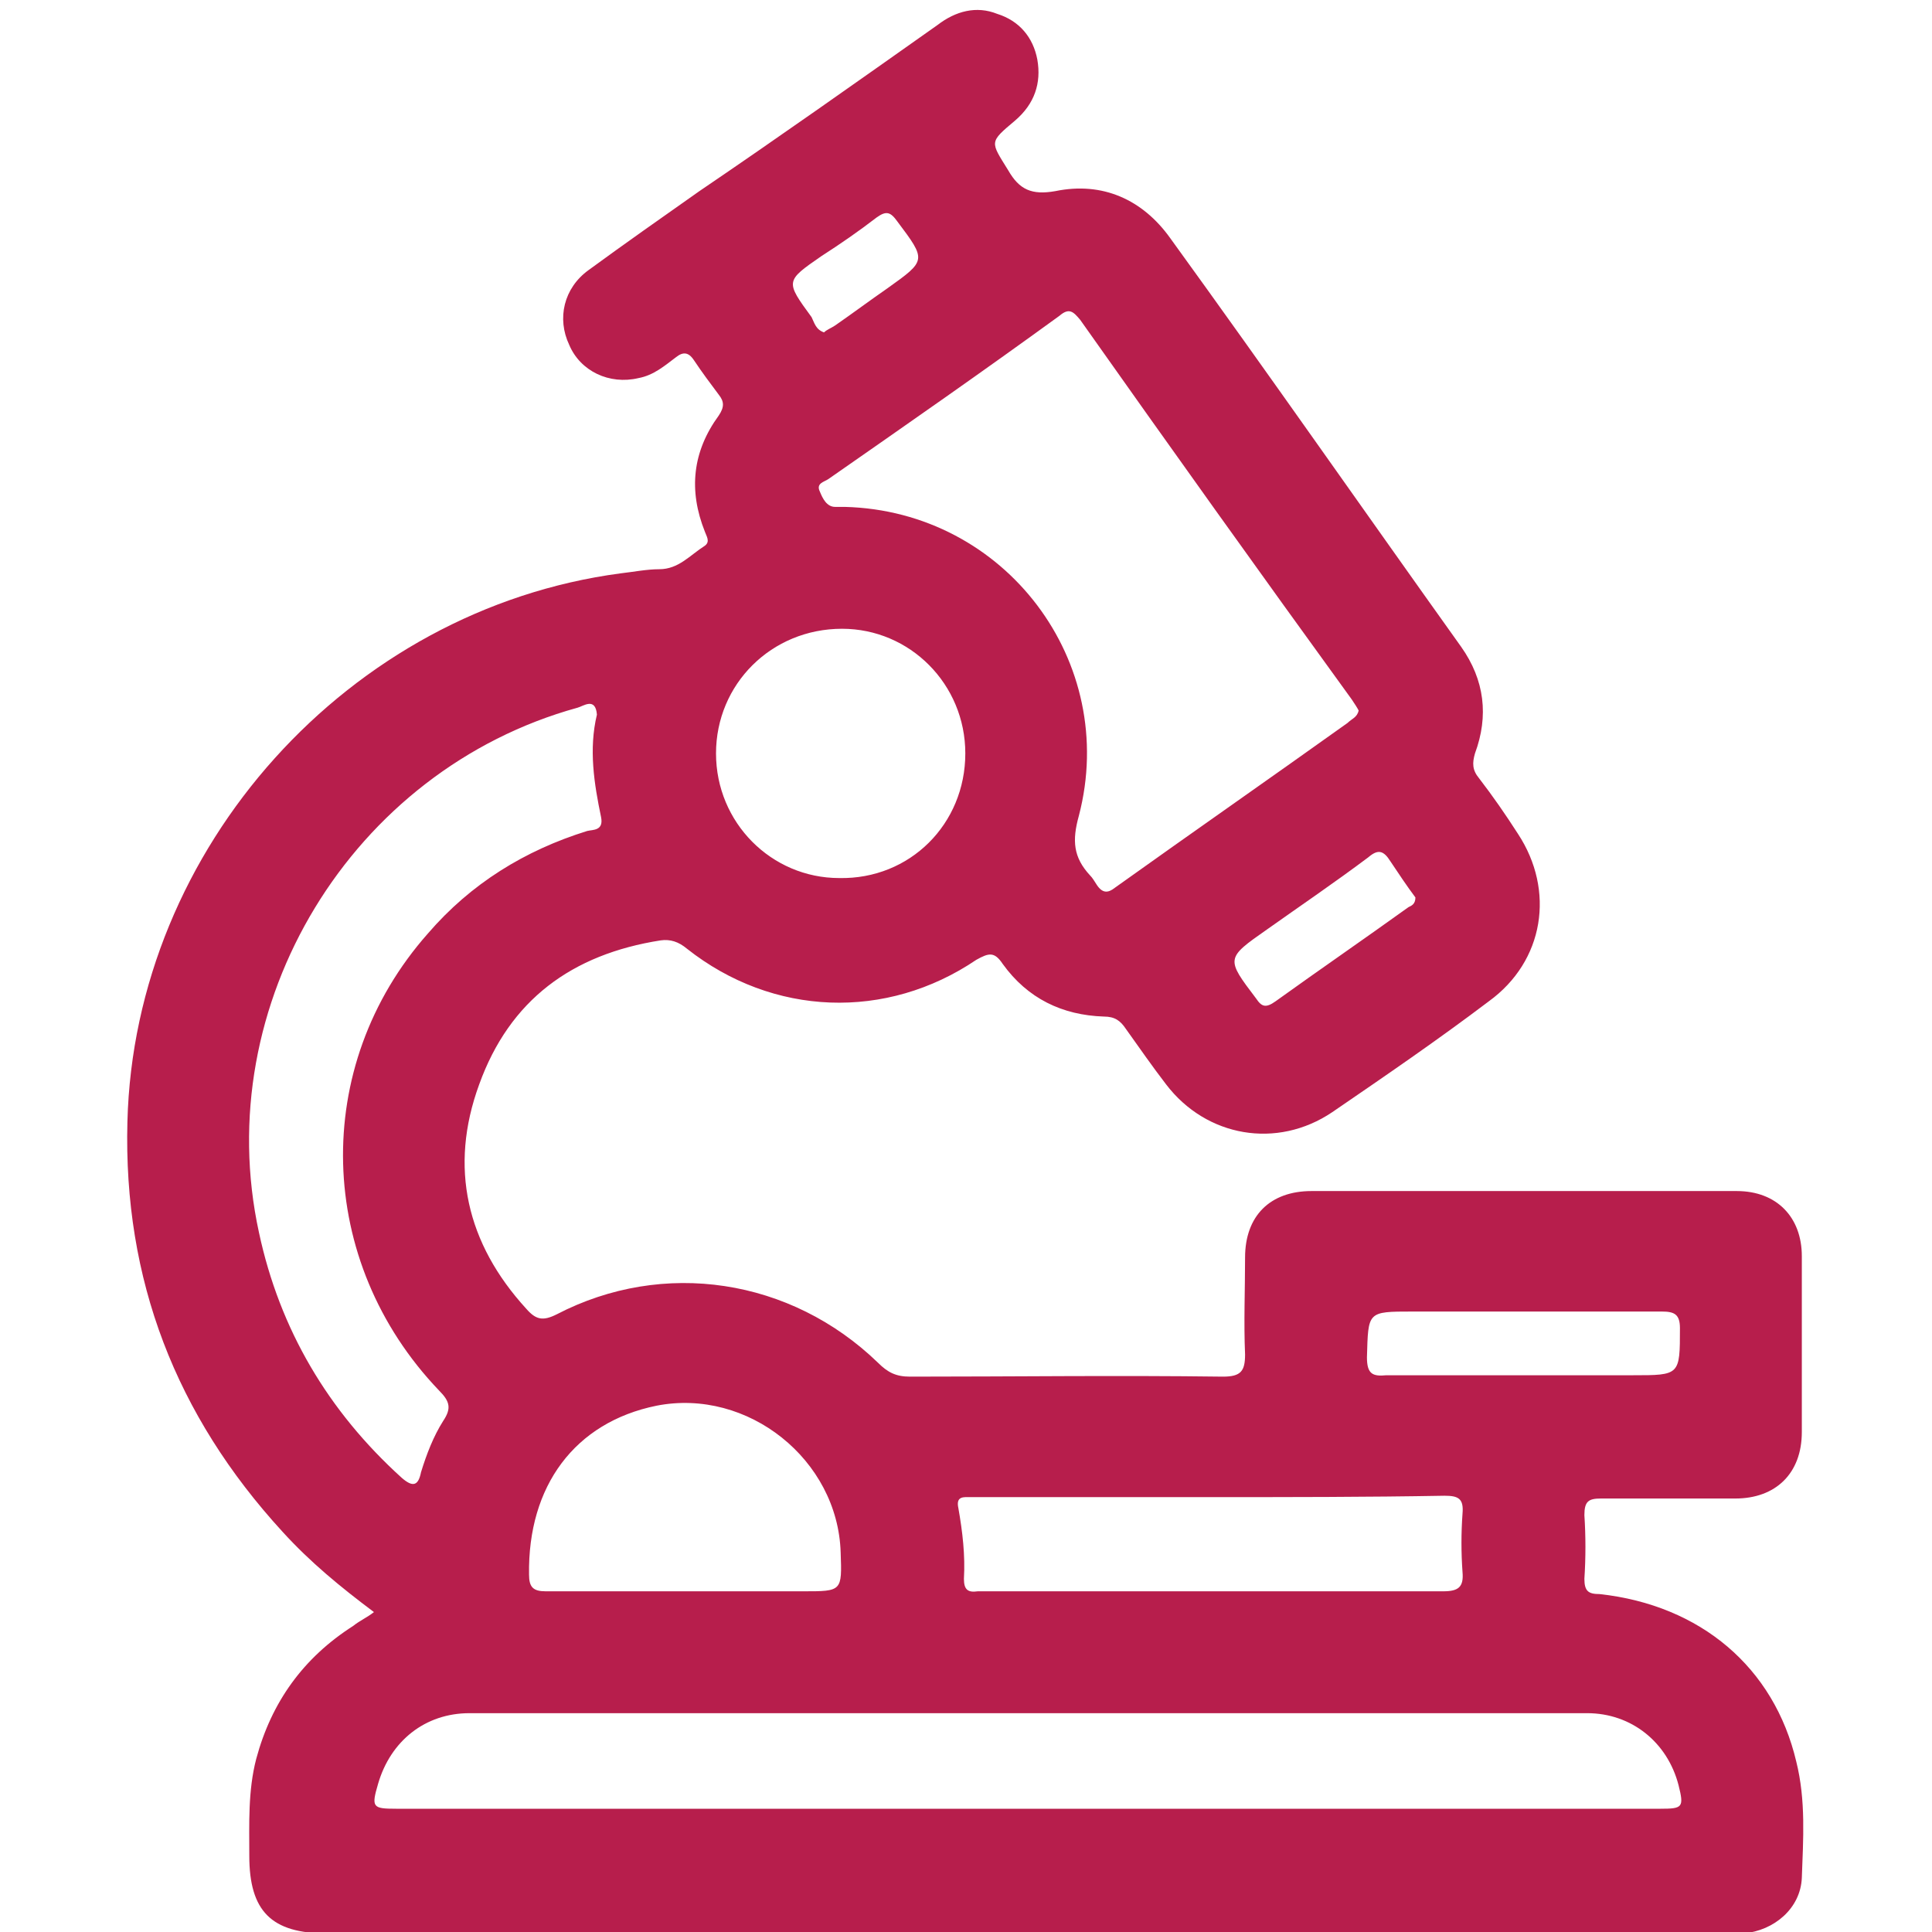 <svg xml:space="preserve" style="enable-background:new 0 0 139.5 139.5;" viewBox="0 0 139.5 139.5" y="0px" x="0px" xmlns:xlink="http://www.w3.org/1999/xlink" xmlns="http://www.w3.org/2000/svg" id="Group_2527" version="1.1">
<style type="text/css">
	.st0{fill:#B71E4C;}
</style>
<path d="M27,116.4c-2.4-1.8-4.6-3.6-6.6-5.8c-7.7-8.4-11.5-18.2-11.2-29.6c0.5-19.8,16-37,35.6-39.6
	c0.9-0.1,1.9-0.3,2.8-0.3c1.4,0,2.2-1,3.3-1.7c0.4-0.3,0.1-0.7,0-1c-1.2-3-0.9-5.8,1-8.4c0.4-0.6,0.4-1,0-1.5
	c-0.6-0.8-1.2-1.6-1.8-2.5c-0.4-0.6-0.8-0.6-1.3-0.2c-0.8,0.6-1.6,1.3-2.7,1.5c-2.1,0.5-4.2-0.5-5-2.4c-0.9-1.9-0.4-4.1,1.4-5.4
	c2.6-1.9,5.3-3.8,8-5.7C56.1,10,61.9,5.9,67.7,1.8c1.3-1,2.8-1.4,4.3-0.8c1.6,0.5,2.6,1.7,2.9,3.3c0.3,1.7-0.2,3.2-1.6,4.4
	c-1.9,1.6-1.8,1.5-0.5,3.6c0.8,1.4,1.7,1.8,3.4,1.5c3.4-0.7,6.3,0.6,8.3,3.4c7.1,9.8,14,19.7,21,29.5c1.7,2.4,2,5,1,7.7
	c-0.2,0.7-0.2,1.2,0.3,1.8c1,1.3,1.9,2.6,2.8,4c2.7,4.1,1.9,9.2-2.1,12.1c-3.7,2.8-7.5,5.4-11.3,8c-4,2.7-9.1,1.8-12-2
	c-1-1.3-1.9-2.6-2.9-4c-0.4-0.6-0.8-0.9-1.6-0.9c-3-0.1-5.5-1.3-7.3-3.8c-0.6-0.9-1-0.8-1.9-0.3c-6.5,4.4-14.7,4.1-20.9-0.8
	c-0.6-0.5-1.2-0.7-1.9-0.6c-6.4,1-10.9,4.3-13.1,10.4c-2.2,6-0.9,11.5,3.4,16.2c0.7,0.8,1.2,0.9,2.2,0.4c7.7-4,16.9-2.6,23.2,3.5
	c0.7,0.7,1.3,1,2.3,1c7.5,0,15-0.1,22.6,0c1.3,0,1.6-0.4,1.6-1.6c-0.1-2.3,0-4.7,0-7c0-3,1.8-4.8,4.8-4.8c10.2,0,20.5,0,30.7,0
	c2.9,0,4.7,1.9,4.7,4.7c0,4.2,0,8.5,0,12.7c0,3-1.9,4.8-4.8,4.8c-3.2,0-6.5,0-9.7,0c-0.9,0-1.2,0.2-1.2,1.2c0.1,1.5,0.1,3.1,0,4.6
	c0,0.9,0.3,1.1,1.1,1.1c7.3,0.8,12.6,5.3,14.2,12.1c0.7,2.8,0.5,5.6,0.4,8.4c-0.1,2.2-2,3.8-4.2,4c-0.4,0-0.8,0-1.3,0
	c-33.7,0-67.3,0-101,0c-4,0-5.6-1.6-5.6-5.6c0-2.3-0.1-4.7,0.5-7c1.1-4.1,3.4-7.3,7-9.6C26,117,26.5,116.8,27,116.4z M98.1,51.3
	c-0.1-0.2-0.3-0.5-0.5-0.8C91,41.4,84.5,32.3,78,23.1c-0.5-0.6-0.8-0.9-1.5-0.3c-5.5,4-11.1,7.9-16.7,11.8c-0.3,0.2-0.9,0.3-0.6,0.9
	c0.2,0.5,0.5,1.1,1.1,1.1c0.2,0,0.5,0,0.7,0c11.6,0.3,19.8,11.2,16.9,22.3c-0.5,1.8-0.4,3,0.8,4.3c0.2,0.2,0.3,0.4,0.5,0.7
	c0.4,0.6,0.8,0.6,1.3,0.2c5.6-4,11.2-7.9,16.8-11.9C97.6,51.9,98,51.8,98.1,51.3z M74.2,130.6c15.2,0,30.5,0,45.7,0
	c1.6,0,1.7-0.1,1.3-1.7c-0.8-3.1-3.4-5.2-6.6-5.2c-26.9,0-53.8,0-80.7,0c-3.2,0-5.7,2-6.6,5.1c-0.5,1.7-0.4,1.8,1.3,1.8
	C43.7,130.6,59,130.6,74.2,130.6z M43.1,51.6c-0.1-1.3-1-0.6-1.4-0.5c-16.3,4.5-26.6,21.4-23,37.9c1.5,7,5,12.9,10.3,17.7
	c0.8,0.7,1.2,0.6,1.4-0.4c0.4-1.3,0.9-2.6,1.6-3.7c0.6-0.9,0.5-1.4-0.3-2.2c-8.9-9.3-9.3-23.4-0.8-33c3.1-3.6,7-6,11.5-7.4
	c0.4-0.1,1.2,0,1-1C42.9,56.6,42.5,54.1,43.1,51.6z M69.7,54.4c0-5-4-9-8.9-9c-5.1,0-9.1,4-9.1,9c0,5,4,9,8.9,9
	C65.7,63.5,69.7,59.5,69.7,54.4z M49.5,114.9c2.8,0,5.7,0,8.5,0c2.8,0,2.8,0,2.7-2.8c-0.2-6.7-6.7-11.9-13.3-10.6
	c-5.9,1.2-9.3,5.8-9.2,12.2c0,0.9,0.3,1.2,1.2,1.2C42.8,114.9,46.1,114.9,49.5,114.9z M87.4,108.1c-3,0-6,0-9,0c-2.8,0-5.5,0-8.3,0
	c-0.5,0-1.1-0.1-0.9,0.8c0.3,1.7,0.5,3.4,0.4,5.1c0,0.8,0.3,1,1,0.9c0.9,0,1.9,0,2.8,0c10.3,0,20.6,0,30.8,0c1.1,0,1.5-0.3,1.4-1.4
	c-0.1-1.4-0.1-2.8,0-4.2c0.1-1.1-0.3-1.3-1.3-1.3C98.7,108.1,93,108.1,87.4,108.1z M110.1,94.7c-2.7,0-5.4,0-8.1,0
	c-3.3,0-3.2,0-3.3,3.3c0,1.2,0.4,1.4,1.4,1.3c5.9,0,11.8,0,17.8,0c3.4,0,3.4,0,3.4-3.4c0-1-0.4-1.2-1.3-1.2
	C116.8,94.7,113.5,94.7,110.1,94.7z M102.2,64.8c-0.6-0.8-1.2-1.7-1.8-2.6c-0.5-0.8-0.9-0.9-1.6-0.3c-2.4,1.8-4.9,3.5-7.3,5.2
	c-3,2.1-3,2.1-0.8,5c0.4,0.6,0.7,0.7,1.4,0.2c3.2-2.3,6.4-4.5,9.6-6.8C101.9,65.4,102.2,65.3,102.2,64.8z M59.5,24
	c0.2-0.2,0.5-0.3,0.8-0.5c1.3-0.9,2.5-1.8,3.8-2.7c2.8-2,2.8-2,0.7-4.8c-0.5-0.7-0.8-0.8-1.5-0.3c-1.3,1-2.6,1.9-4,2.8
	c-2.6,1.8-2.6,1.8-0.7,4.4C58.8,23.3,58.9,23.8,59.5,24z" class="st0"></path>
</svg>
